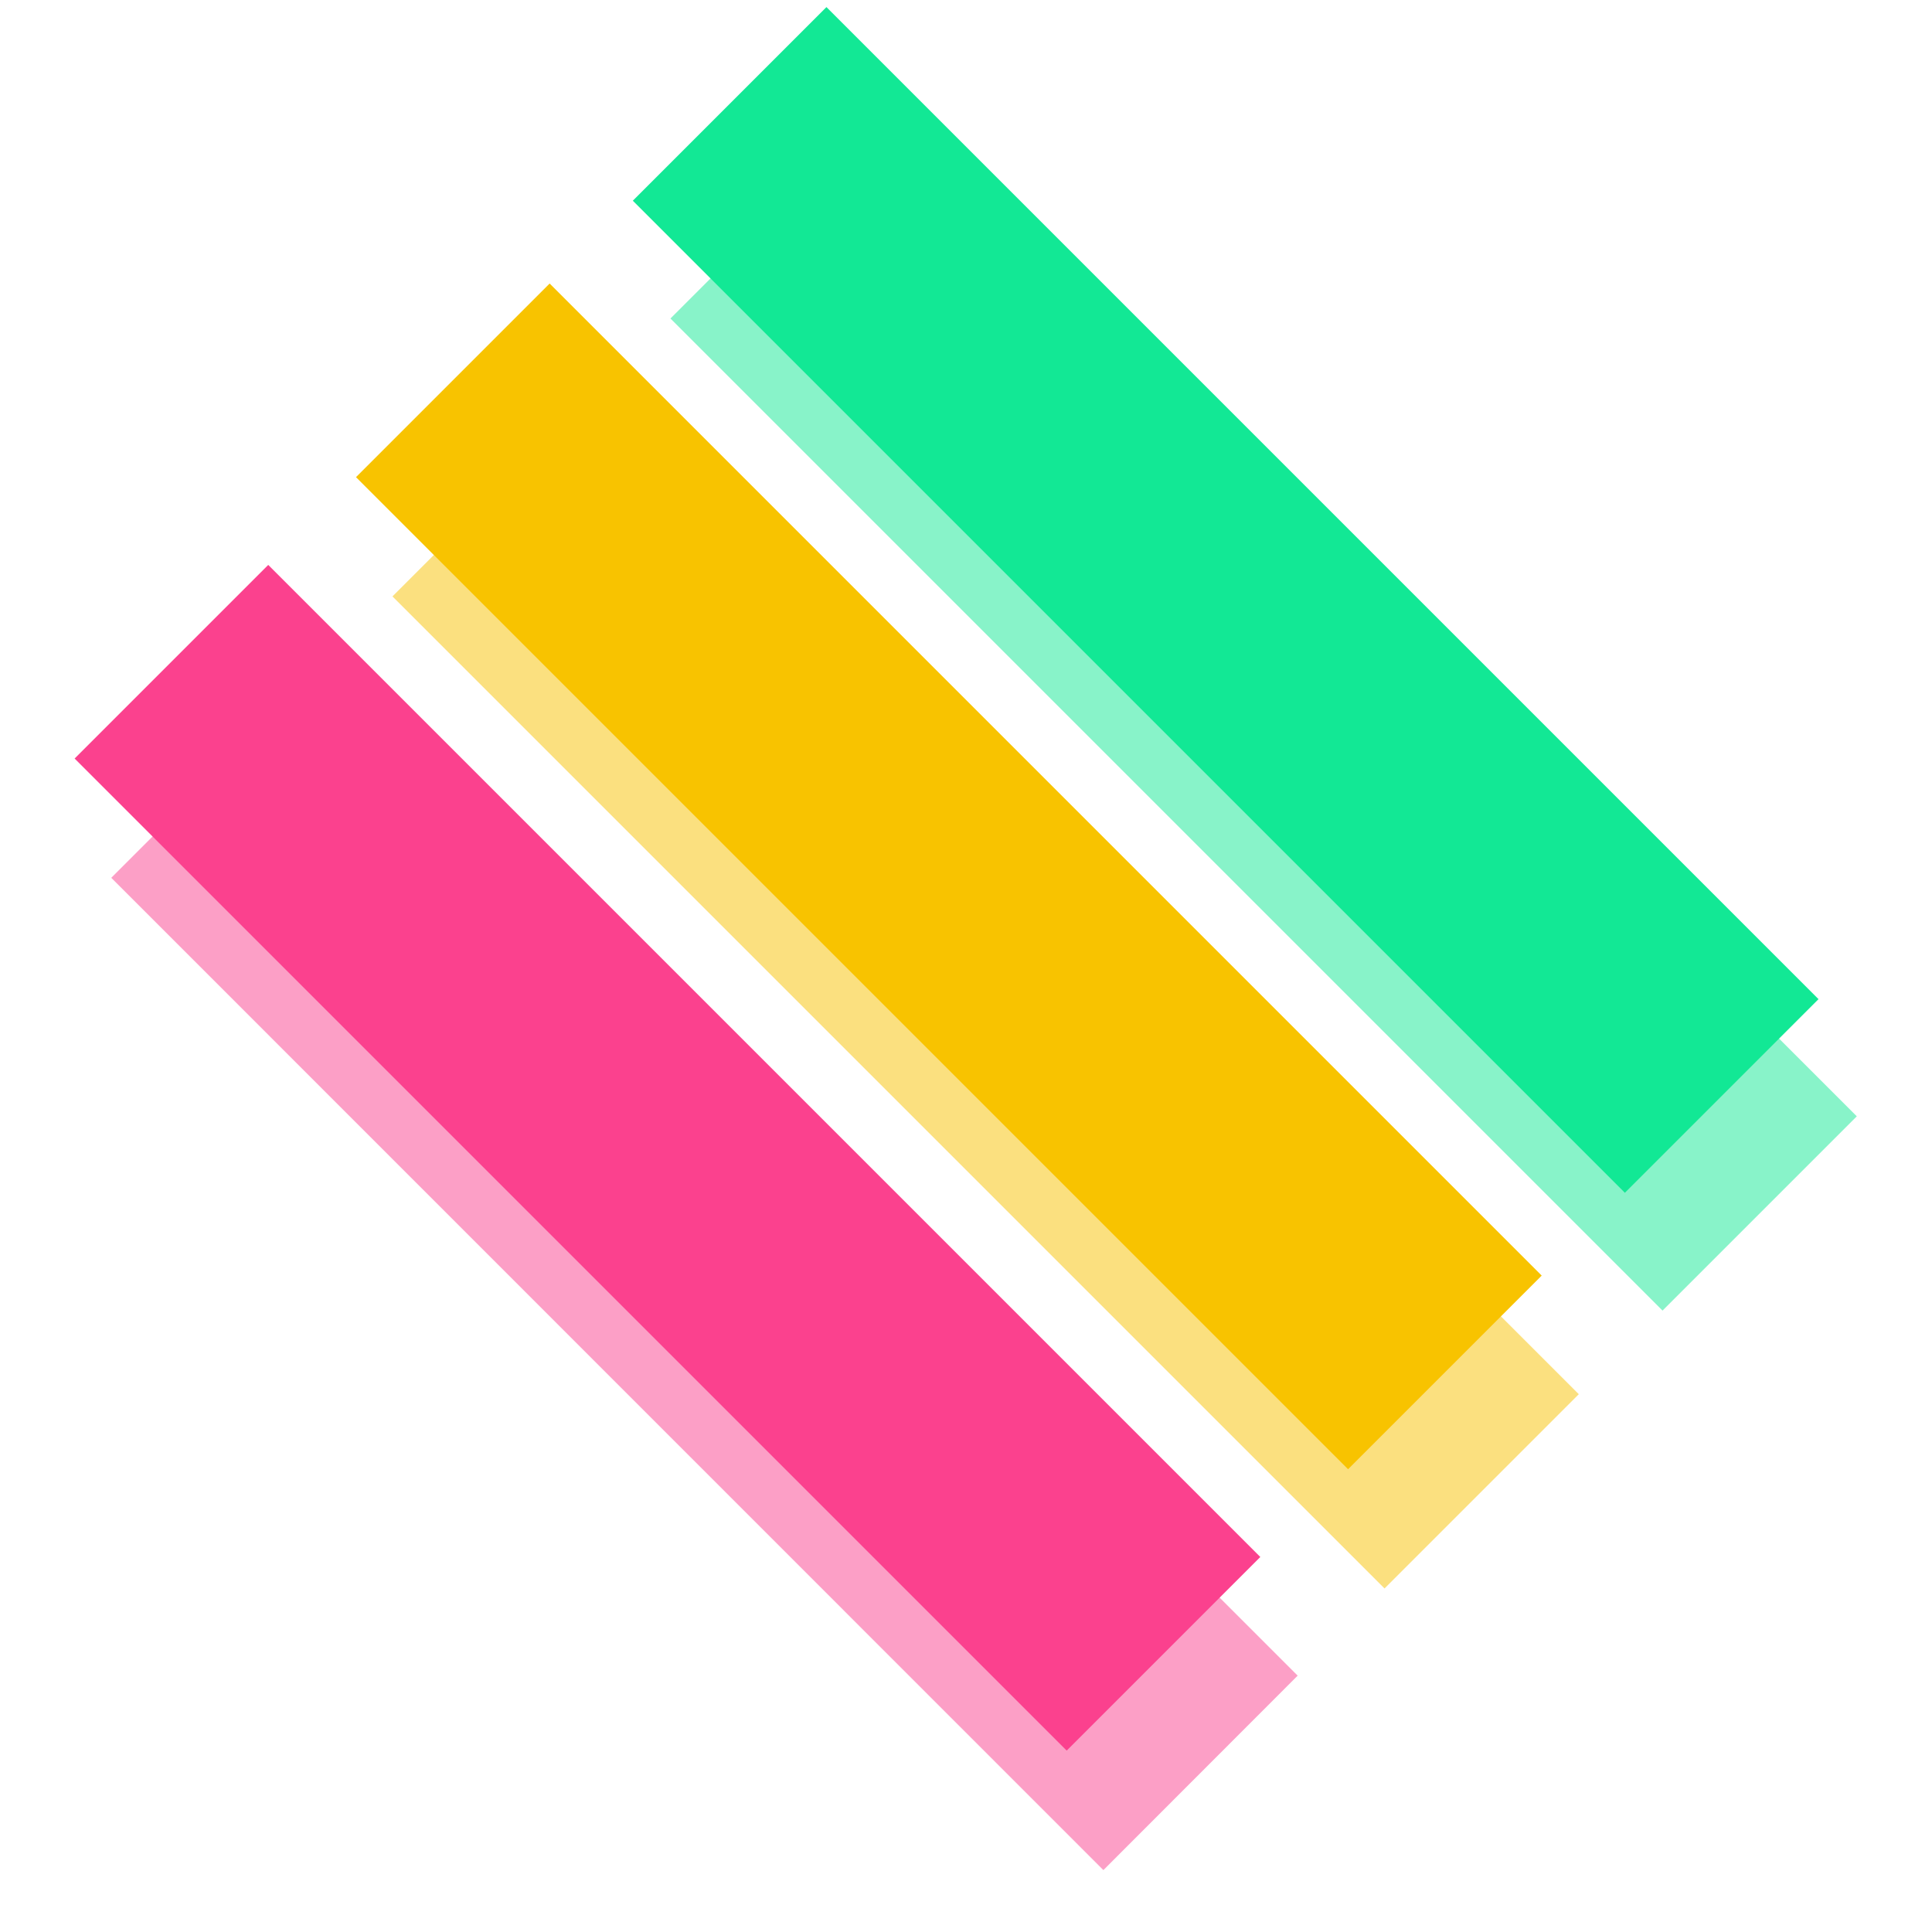 <?xml version="1.0" encoding="utf-8"?>
<!-- Generator: Adobe Illustrator 26.0.2, SVG Export Plug-In . SVG Version: 6.00 Build 0)  -->
<svg version="1.1" id="图层_1" xmlns="http://www.w3.org/2000/svg" xmlns:xlink="http://www.w3.org/1999/xlink" x="0px" y="0px"
	 viewBox="0 0 1080 1080" style="enable-background:new 0 0 1080 1080;" xml:space="preserve">
<style type="text/css">
	.st0{opacity:0.5;fill-rule:evenodd;clip-rule:evenodd;fill:#3A4750;enable-background:new    ;}
	.st1{opacity:0.5;fill-rule:evenodd;clip-rule:evenodd;fill:#F64E8B;enable-background:new    ;}
	.st2{fill-rule:evenodd;clip-rule:evenodd;fill:#3A4750;}
	.st3{fill-rule:evenodd;clip-rule:evenodd;fill:#F64E8B;}
	.st4{opacity:0.5;fill-rule:evenodd;clip-rule:evenodd;fill:#12E895;enable-background:new    ;}
	.st5{opacity:0.5;fill-rule:evenodd;clip-rule:evenodd;fill:#F8C300;enable-background:new    ;}
	.st6{opacity:0.5;fill-rule:evenodd;clip-rule:evenodd;fill:#FB418E;enable-background:new    ;}
	.st7{fill-rule:evenodd;clip-rule:evenodd;fill:#12E895;}
	.st8{fill-rule:evenodd;clip-rule:evenodd;fill:#F8C300;}
	.st9{fill-rule:evenodd;clip-rule:evenodd;fill:#FB418E;}
</style>
<path id="shape.accent_00000039113462472652235230000002025334903460663692_" class="st0" d="M1012.6,634.3"/>
<path id="shape.primary_00000154414343233483176570000000879754574083796155_" class="st1" d="M612.8,1034"/>
<path id="shape.primary_00000103981377488875786460000012753919311855282598_" class="st1" d="M612.8,1034"/>
<path id="shape.accent_00000160167256047138681900000004625462922416807599_" class="st2" d="M466.1,46"/>
<path id="shape.accent_00000093171105816798632220000008691846159829237411_" class="st2" d="M992.2,572.1"/>
<path id="shape.accent_00000104667356758648427460000012765181620986716852_" class="st2" d="M466.1,46"/>
<path id="shape.primary_00000111889673534965181130000003792608824918977715_" class="st3" d="M593.6,970.8"/>
<rect id="shape.accent" x="629.7" y="8.8" transform="matrix(0.707 -0.707 0.707 0.707 -76.628 617.03)" class="st4" width="153.6" height="784.4"/>
<rect id="shape.secondary" x="474.3" y="164.2" transform="matrix(0.707 -0.707 0.707 0.707 -232.028 552.632)" class="st5" width="153.6" height="784.4"/>
<polyline id="shape.primary" class="st6" points="616.8,1045.4 62.2,490.7 170.8,382.1 725.4,936.7 616.8,1045.4 "/>
<rect id="shape.accent_00000046316586446879288130000003756654140440038810_" x="608.7" y="-56.9" transform="matrix(0.707 -0.707 0.707 0.707 -36.374 582.779)" class="st7" width="153.1" height="784.4"/>
<rect id="shape.secondary_00000150817583865407979350000004311631397151030657_" x="454" y="97.7" transform="matrix(0.707 -0.707 0.707 0.707 -191.044 518.638)" class="st8" width="153.1" height="784.4"/>
<rect id="shape.primary_00000065050542433050862970000000799397245433885828_" x="296.7" y="255" transform="matrix(0.707 -0.707 0.707 0.707 -348.343 453.508)" class="st9" width="153.1" height="784.4"/>
</svg>
